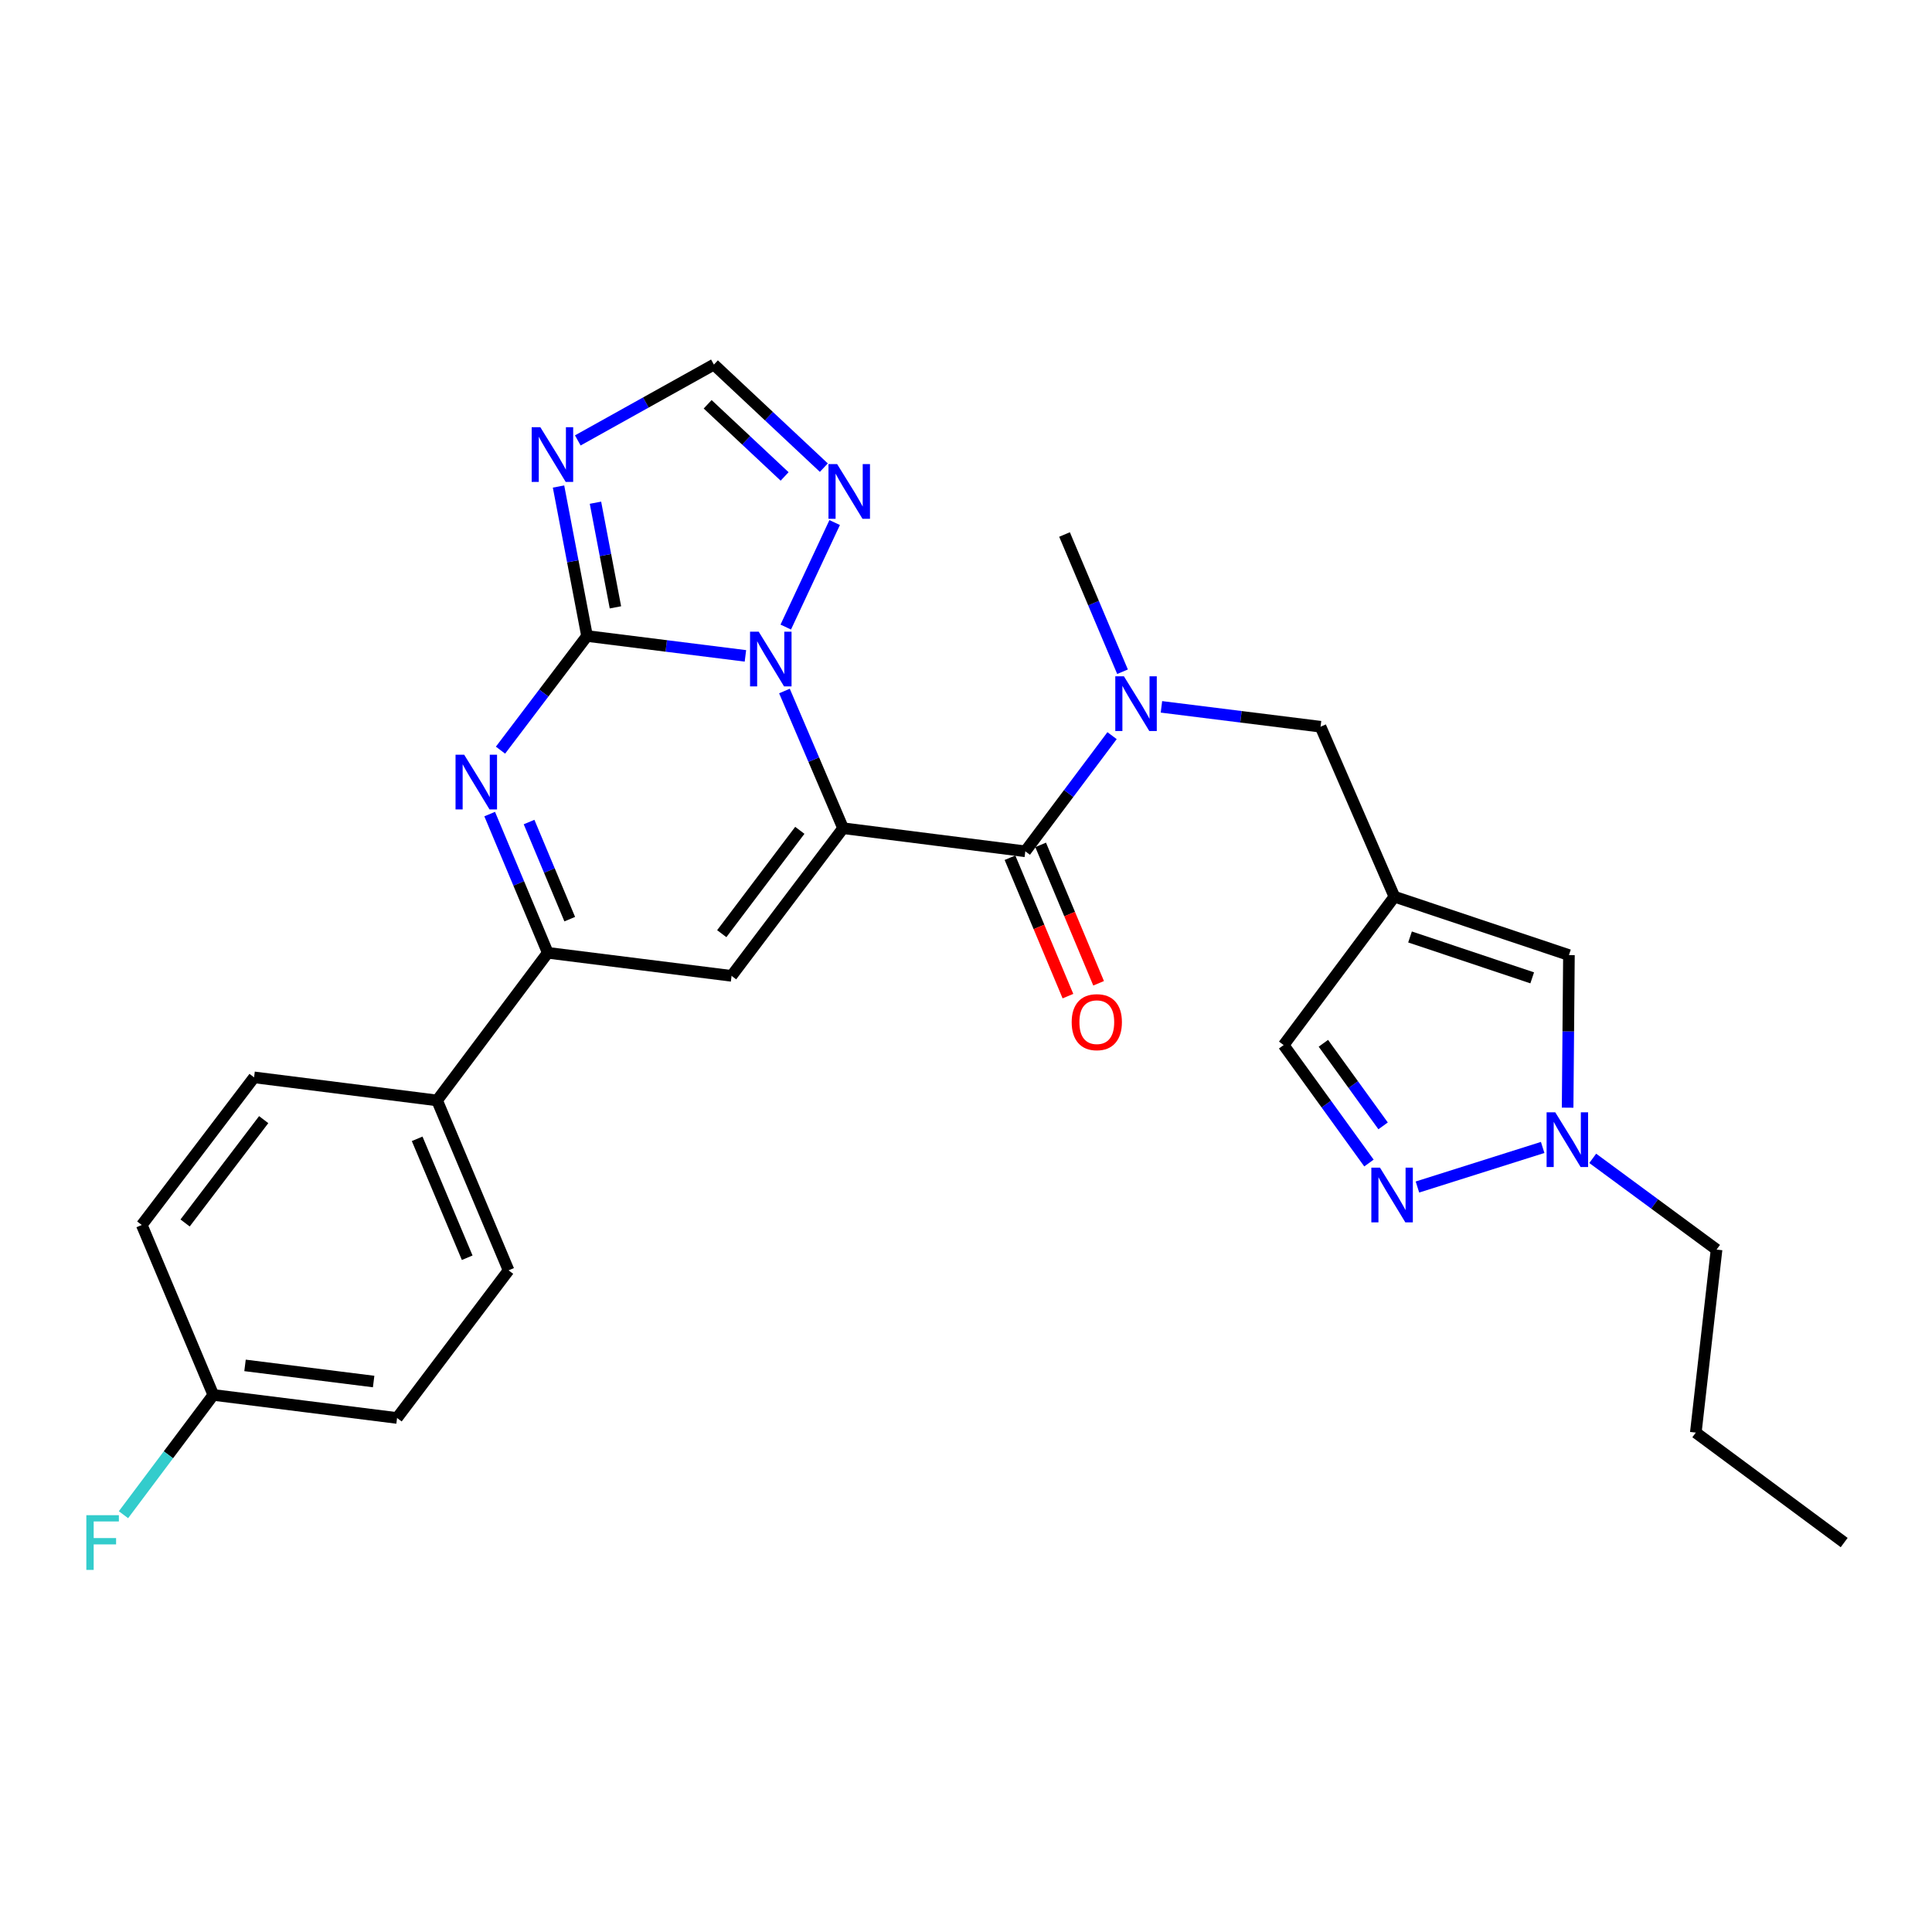 <?xml version='1.0' encoding='iso-8859-1'?>
<svg version='1.1' baseProfile='full'
              xmlns='http://www.w3.org/2000/svg'
                      xmlns:rdkit='http://www.rdkit.org/xml'
                      xmlns:xlink='http://www.w3.org/1999/xlink'
                  xml:space='preserve'
width='1000px' height='1000px' viewBox='0 0 1000 1000'>
<!-- END OF HEADER -->
<rect style='opacity:1.0;fill:#FFFFFF;stroke:none' width='1000' height='1000' x='0' y='0'> </rect>
<path class='bond-0' d='M 436.375,428.684 L 421.203,393.175' style='fill:none;fill-rule:evenodd;stroke:#000000;stroke-width:6px;stroke-linecap:butt;stroke-linejoin:miter;stroke-opacity:1' />
<path class='bond-0' d='M 421.203,393.175 L 406.031,357.666' style='fill:none;fill-rule:evenodd;stroke:#0000FF;stroke-width:6px;stroke-linecap:butt;stroke-linejoin:miter;stroke-opacity:1' />
<path class='bond-2' d='M 436.375,428.684 L 378.656,505.104' style='fill:none;fill-rule:evenodd;stroke:#000000;stroke-width:6px;stroke-linecap:butt;stroke-linejoin:miter;stroke-opacity:1' />
<path class='bond-2' d='M 413.985,429.775 L 373.581,483.269' style='fill:none;fill-rule:evenodd;stroke:#000000;stroke-width:6px;stroke-linecap:butt;stroke-linejoin:miter;stroke-opacity:1' />
<path class='bond-4' d='M 436.375,428.684 L 530.703,440.635' style='fill:none;fill-rule:evenodd;stroke:#000000;stroke-width:6px;stroke-linecap:butt;stroke-linejoin:miter;stroke-opacity:1' />
<path class='bond-1' d='M 385.827,339.478 L 344.839,334.336' style='fill:none;fill-rule:evenodd;stroke:#0000FF;stroke-width:6px;stroke-linecap:butt;stroke-linejoin:miter;stroke-opacity:1' />
<path class='bond-1' d='M 344.839,334.336 L 303.852,329.194' style='fill:none;fill-rule:evenodd;stroke:#000000;stroke-width:6px;stroke-linecap:butt;stroke-linejoin:miter;stroke-opacity:1' />
<path class='bond-8' d='M 406.71,324.571 L 432.026,270.468' style='fill:none;fill-rule:evenodd;stroke:#0000FF;stroke-width:6px;stroke-linecap:butt;stroke-linejoin:miter;stroke-opacity:1' />
<path class='bond-5' d='M 303.852,329.194 L 296.472,290.511' style='fill:none;fill-rule:evenodd;stroke:#000000;stroke-width:6px;stroke-linecap:butt;stroke-linejoin:miter;stroke-opacity:1' />
<path class='bond-5' d='M 296.472,290.511 L 289.092,251.827' style='fill:none;fill-rule:evenodd;stroke:#0000FF;stroke-width:6px;stroke-linecap:butt;stroke-linejoin:miter;stroke-opacity:1' />
<path class='bond-5' d='M 318.543,314.364 L 313.377,287.286' style='fill:none;fill-rule:evenodd;stroke:#000000;stroke-width:6px;stroke-linecap:butt;stroke-linejoin:miter;stroke-opacity:1' />
<path class='bond-5' d='M 313.377,287.286 L 308.211,260.207' style='fill:none;fill-rule:evenodd;stroke:#0000FF;stroke-width:6px;stroke-linecap:butt;stroke-linejoin:miter;stroke-opacity:1' />
<path class='bond-28' d='M 303.852,329.194 L 281.455,358.736' style='fill:none;fill-rule:evenodd;stroke:#000000;stroke-width:6px;stroke-linecap:butt;stroke-linejoin:miter;stroke-opacity:1' />
<path class='bond-28' d='M 281.455,358.736 L 259.058,388.278' style='fill:none;fill-rule:evenodd;stroke:#0000FF;stroke-width:6px;stroke-linecap:butt;stroke-linejoin:miter;stroke-opacity:1' />
<path class='bond-6' d='M 378.656,505.104 L 283.535,493.172' style='fill:none;fill-rule:evenodd;stroke:#000000;stroke-width:6px;stroke-linecap:butt;stroke-linejoin:miter;stroke-opacity:1' />
<path class='bond-3' d='M 253.459,421.366 L 268.497,457.269' style='fill:none;fill-rule:evenodd;stroke:#0000FF;stroke-width:6px;stroke-linecap:butt;stroke-linejoin:miter;stroke-opacity:1' />
<path class='bond-3' d='M 268.497,457.269 L 283.535,493.172' style='fill:none;fill-rule:evenodd;stroke:#000000;stroke-width:6px;stroke-linecap:butt;stroke-linejoin:miter;stroke-opacity:1' />
<path class='bond-3' d='M 273.844,425.488 L 284.37,450.62' style='fill:none;fill-rule:evenodd;stroke:#0000FF;stroke-width:6px;stroke-linecap:butt;stroke-linejoin:miter;stroke-opacity:1' />
<path class='bond-3' d='M 284.37,450.62 L 294.897,475.753' style='fill:none;fill-rule:evenodd;stroke:#000000;stroke-width:6px;stroke-linecap:butt;stroke-linejoin:miter;stroke-opacity:1' />
<path class='bond-10' d='M 530.703,440.635 L 553.151,410.704' style='fill:none;fill-rule:evenodd;stroke:#000000;stroke-width:6px;stroke-linecap:butt;stroke-linejoin:miter;stroke-opacity:1' />
<path class='bond-10' d='M 553.151,410.704 L 575.6,380.772' style='fill:none;fill-rule:evenodd;stroke:#0000FF;stroke-width:6px;stroke-linecap:butt;stroke-linejoin:miter;stroke-opacity:1' />
<path class='bond-17' d='M 522.766,443.959 L 537.766,479.778' style='fill:none;fill-rule:evenodd;stroke:#000000;stroke-width:6px;stroke-linecap:butt;stroke-linejoin:miter;stroke-opacity:1' />
<path class='bond-17' d='M 537.766,479.778 L 552.766,515.596' style='fill:none;fill-rule:evenodd;stroke:#FF0000;stroke-width:6px;stroke-linecap:butt;stroke-linejoin:miter;stroke-opacity:1' />
<path class='bond-17' d='M 538.639,437.311 L 553.64,473.13' style='fill:none;fill-rule:evenodd;stroke:#000000;stroke-width:6px;stroke-linecap:butt;stroke-linejoin:miter;stroke-opacity:1' />
<path class='bond-17' d='M 553.64,473.13 L 568.64,508.949' style='fill:none;fill-rule:evenodd;stroke:#FF0000;stroke-width:6px;stroke-linecap:butt;stroke-linejoin:miter;stroke-opacity:1' />
<path class='bond-29' d='M 299.067,227.96 L 334.291,208.333' style='fill:none;fill-rule:evenodd;stroke:#0000FF;stroke-width:6px;stroke-linecap:butt;stroke-linejoin:miter;stroke-opacity:1' />
<path class='bond-29' d='M 334.291,208.333 L 369.516,188.706' style='fill:none;fill-rule:evenodd;stroke:#000000;stroke-width:6px;stroke-linecap:butt;stroke-linejoin:miter;stroke-opacity:1' />
<path class='bond-16' d='M 283.535,493.172 L 226.237,569.583' style='fill:none;fill-rule:evenodd;stroke:#000000;stroke-width:6px;stroke-linecap:butt;stroke-linejoin:miter;stroke-opacity:1' />
<path class='bond-7' d='M 721.738,464.117 L 683.514,376.147' style='fill:none;fill-rule:evenodd;stroke:#000000;stroke-width:6px;stroke-linecap:butt;stroke-linejoin:miter;stroke-opacity:1' />
<path class='bond-13' d='M 721.738,464.117 L 812.079,494.348' style='fill:none;fill-rule:evenodd;stroke:#000000;stroke-width:6px;stroke-linecap:butt;stroke-linejoin:miter;stroke-opacity:1' />
<path class='bond-13' d='M 729.828,484.971 L 793.067,506.133' style='fill:none;fill-rule:evenodd;stroke:#000000;stroke-width:6px;stroke-linecap:butt;stroke-linejoin:miter;stroke-opacity:1' />
<path class='bond-14' d='M 721.738,464.117 L 664.411,540.929' style='fill:none;fill-rule:evenodd;stroke:#000000;stroke-width:6px;stroke-linecap:butt;stroke-linejoin:miter;stroke-opacity:1' />
<path class='bond-12' d='M 426.419,242.052 L 397.967,215.379' style='fill:none;fill-rule:evenodd;stroke:#0000FF;stroke-width:6px;stroke-linecap:butt;stroke-linejoin:miter;stroke-opacity:1' />
<path class='bond-12' d='M 397.967,215.379 L 369.516,188.706' style='fill:none;fill-rule:evenodd;stroke:#000000;stroke-width:6px;stroke-linecap:butt;stroke-linejoin:miter;stroke-opacity:1' />
<path class='bond-12' d='M 406.113,246.605 L 386.197,227.934' style='fill:none;fill-rule:evenodd;stroke:#0000FF;stroke-width:6px;stroke-linecap:butt;stroke-linejoin:miter;stroke-opacity:1' />
<path class='bond-12' d='M 386.197,227.934 L 366.281,209.263' style='fill:none;fill-rule:evenodd;stroke:#000000;stroke-width:6px;stroke-linecap:butt;stroke-linejoin:miter;stroke-opacity:1' />
<path class='bond-9' d='M 708.571,601.989 L 686.491,571.459' style='fill:none;fill-rule:evenodd;stroke:#0000FF;stroke-width:6px;stroke-linecap:butt;stroke-linejoin:miter;stroke-opacity:1' />
<path class='bond-9' d='M 686.491,571.459 L 664.411,540.929' style='fill:none;fill-rule:evenodd;stroke:#000000;stroke-width:6px;stroke-linecap:butt;stroke-linejoin:miter;stroke-opacity:1' />
<path class='bond-9' d='M 715.892,582.745 L 700.436,561.374' style='fill:none;fill-rule:evenodd;stroke:#0000FF;stroke-width:6px;stroke-linecap:butt;stroke-linejoin:miter;stroke-opacity:1' />
<path class='bond-9' d='M 700.436,561.374 L 684.98,540.003' style='fill:none;fill-rule:evenodd;stroke:#000000;stroke-width:6px;stroke-linecap:butt;stroke-linejoin:miter;stroke-opacity:1' />
<path class='bond-31' d='M 733.662,614.399 L 798.482,593.917' style='fill:none;fill-rule:evenodd;stroke:#0000FF;stroke-width:6px;stroke-linecap:butt;stroke-linejoin:miter;stroke-opacity:1' />
<path class='bond-15' d='M 601.157,365.866 L 642.335,371.006' style='fill:none;fill-rule:evenodd;stroke:#0000FF;stroke-width:6px;stroke-linecap:butt;stroke-linejoin:miter;stroke-opacity:1' />
<path class='bond-15' d='M 642.335,371.006 L 683.514,376.147' style='fill:none;fill-rule:evenodd;stroke:#000000;stroke-width:6px;stroke-linecap:butt;stroke-linejoin:miter;stroke-opacity:1' />
<path class='bond-24' d='M 581.021,347.688 L 566.011,312.172' style='fill:none;fill-rule:evenodd;stroke:#0000FF;stroke-width:6px;stroke-linecap:butt;stroke-linejoin:miter;stroke-opacity:1' />
<path class='bond-24' d='M 566.011,312.172 L 551,276.657' style='fill:none;fill-rule:evenodd;stroke:#000000;stroke-width:6px;stroke-linecap:butt;stroke-linejoin:miter;stroke-opacity:1' />
<path class='bond-11' d='M 811.399,573.332 L 811.739,533.84' style='fill:none;fill-rule:evenodd;stroke:#0000FF;stroke-width:6px;stroke-linecap:butt;stroke-linejoin:miter;stroke-opacity:1' />
<path class='bond-11' d='M 811.739,533.84 L 812.079,494.348' style='fill:none;fill-rule:evenodd;stroke:#000000;stroke-width:6px;stroke-linecap:butt;stroke-linejoin:miter;stroke-opacity:1' />
<path class='bond-25' d='M 824.395,599.559 L 856.442,623.168' style='fill:none;fill-rule:evenodd;stroke:#0000FF;stroke-width:6px;stroke-linecap:butt;stroke-linejoin:miter;stroke-opacity:1' />
<path class='bond-25' d='M 856.442,623.168 L 888.489,646.777' style='fill:none;fill-rule:evenodd;stroke:#000000;stroke-width:6px;stroke-linecap:butt;stroke-linejoin:miter;stroke-opacity:1' />
<path class='bond-18' d='M 226.237,569.583 L 263.237,657.523' style='fill:none;fill-rule:evenodd;stroke:#000000;stroke-width:6px;stroke-linecap:butt;stroke-linejoin:miter;stroke-opacity:1' />
<path class='bond-18' d='M 215.924,589.448 L 241.825,651.006' style='fill:none;fill-rule:evenodd;stroke:#000000;stroke-width:6px;stroke-linecap:butt;stroke-linejoin:miter;stroke-opacity:1' />
<path class='bond-19' d='M 226.237,569.583 L 131.508,557.641' style='fill:none;fill-rule:evenodd;stroke:#000000;stroke-width:6px;stroke-linecap:butt;stroke-linejoin:miter;stroke-opacity:1' />
<path class='bond-22' d='M 263.237,657.523 L 205.518,733.943' style='fill:none;fill-rule:evenodd;stroke:#000000;stroke-width:6px;stroke-linecap:butt;stroke-linejoin:miter;stroke-opacity:1' />
<path class='bond-21' d='M 131.508,557.641 L 73.387,634.051' style='fill:none;fill-rule:evenodd;stroke:#000000;stroke-width:6px;stroke-linecap:butt;stroke-linejoin:miter;stroke-opacity:1' />
<path class='bond-21' d='M 136.487,579.521 L 95.803,633.009' style='fill:none;fill-rule:evenodd;stroke:#000000;stroke-width:6px;stroke-linecap:butt;stroke-linejoin:miter;stroke-opacity:1' />
<path class='bond-20' d='M 110.416,722.011 L 73.387,634.051' style='fill:none;fill-rule:evenodd;stroke:#000000;stroke-width:6px;stroke-linecap:butt;stroke-linejoin:miter;stroke-opacity:1' />
<path class='bond-23' d='M 110.416,722.011 L 87.166,753.011' style='fill:none;fill-rule:evenodd;stroke:#000000;stroke-width:6px;stroke-linecap:butt;stroke-linejoin:miter;stroke-opacity:1' />
<path class='bond-23' d='M 87.166,753.011 L 63.916,784.011' style='fill:none;fill-rule:evenodd;stroke:#33CCCC;stroke-width:6px;stroke-linecap:butt;stroke-linejoin:miter;stroke-opacity:1' />
<path class='bond-30' d='M 110.416,722.011 L 205.518,733.943' style='fill:none;fill-rule:evenodd;stroke:#000000;stroke-width:6px;stroke-linecap:butt;stroke-linejoin:miter;stroke-opacity:1' />
<path class='bond-30' d='M 126.824,706.726 L 193.395,715.078' style='fill:none;fill-rule:evenodd;stroke:#000000;stroke-width:6px;stroke-linecap:butt;stroke-linejoin:miter;stroke-opacity:1' />
<path class='bond-26' d='M 888.489,646.777 L 877.743,741.516' style='fill:none;fill-rule:evenodd;stroke:#000000;stroke-width:6px;stroke-linecap:butt;stroke-linejoin:miter;stroke-opacity:1' />
<path class='bond-27' d='M 877.743,741.516 L 954.545,798.422' style='fill:none;fill-rule:evenodd;stroke:#000000;stroke-width:6px;stroke-linecap:butt;stroke-linejoin:miter;stroke-opacity:1' />
<path  class='atom-1' d='M 392.703 326.966
L 401.983 341.966
Q 402.903 343.446, 404.383 346.126
Q 405.863 348.806, 405.943 348.966
L 405.943 326.966
L 409.703 326.966
L 409.703 355.286
L 405.823 355.286
L 395.863 338.886
Q 394.703 336.966, 393.463 334.766
Q 392.263 332.566, 391.903 331.886
L 391.903 355.286
L 388.223 355.286
L 388.223 326.966
L 392.703 326.966
' fill='#0000FF'/>
<path  class='atom-4' d='M 240.265 390.651
L 249.545 405.651
Q 250.465 407.131, 251.945 409.811
Q 253.425 412.491, 253.505 412.651
L 253.505 390.651
L 257.265 390.651
L 257.265 418.971
L 253.385 418.971
L 243.425 402.571
Q 242.265 400.651, 241.025 398.451
Q 239.825 396.251, 239.465 395.571
L 239.465 418.971
L 235.785 418.971
L 235.785 390.651
L 240.265 390.651
' fill='#0000FF'/>
<path  class='atom-6' d='M 279.675 221.117
L 288.955 236.117
Q 289.875 237.597, 291.355 240.277
Q 292.835 242.957, 292.915 243.117
L 292.915 221.117
L 296.675 221.117
L 296.675 249.437
L 292.795 249.437
L 282.835 233.037
Q 281.675 231.117, 280.435 228.917
Q 279.235 226.717, 278.875 226.037
L 278.875 249.437
L 275.195 249.437
L 275.195 221.117
L 279.675 221.117
' fill='#0000FF'/>
<path  class='atom-9' d='M 433.299 240.21
L 442.579 255.21
Q 443.499 256.69, 444.979 259.37
Q 446.459 262.05, 446.539 262.21
L 446.539 240.21
L 450.299 240.21
L 450.299 268.53
L 446.419 268.53
L 436.459 252.13
Q 435.299 250.21, 434.059 248.01
Q 432.859 245.81, 432.499 245.13
L 432.499 268.53
L 428.819 268.53
L 428.819 240.21
L 433.299 240.21
' fill='#0000FF'/>
<path  class='atom-10' d='M 714.283 604.384
L 723.563 619.384
Q 724.483 620.864, 725.963 623.544
Q 727.443 626.224, 727.523 626.384
L 727.523 604.384
L 731.283 604.384
L 731.283 632.704
L 727.403 632.704
L 717.443 616.304
Q 716.283 614.384, 715.043 612.184
Q 713.843 609.984, 713.483 609.304
L 713.483 632.704
L 709.803 632.704
L 709.803 604.384
L 714.283 604.384
' fill='#0000FF'/>
<path  class='atom-11' d='M 581.75 350.065
L 591.03 365.065
Q 591.95 366.545, 593.43 369.225
Q 594.91 371.905, 594.99 372.065
L 594.99 350.065
L 598.75 350.065
L 598.75 378.385
L 594.87 378.385
L 584.91 361.985
Q 583.75 360.065, 582.51 357.865
Q 581.31 355.665, 580.95 354.985
L 580.95 378.385
L 577.27 378.385
L 577.27 350.065
L 581.75 350.065
' fill='#0000FF'/>
<path  class='atom-12' d='M 804.997 575.72
L 814.277 590.72
Q 815.197 592.2, 816.677 594.88
Q 818.157 597.56, 818.237 597.72
L 818.237 575.72
L 821.997 575.72
L 821.997 604.04
L 818.117 604.04
L 808.157 587.64
Q 806.997 585.72, 805.757 583.52
Q 804.557 581.32, 804.197 580.64
L 804.197 604.04
L 800.517 604.04
L 800.517 575.72
L 804.997 575.72
' fill='#0000FF'/>
<path  class='atom-18' d='M 554.703 529.067
Q 554.703 522.267, 558.063 518.467
Q 561.423 514.667, 567.703 514.667
Q 573.983 514.667, 577.343 518.467
Q 580.703 522.267, 580.703 529.067
Q 580.703 535.947, 577.303 539.867
Q 573.903 543.747, 567.703 543.747
Q 561.463 543.747, 558.063 539.867
Q 554.703 535.987, 554.703 529.067
M 567.703 540.547
Q 572.023 540.547, 574.343 537.667
Q 576.703 534.747, 576.703 529.067
Q 576.703 523.507, 574.343 520.707
Q 572.023 517.867, 567.703 517.867
Q 563.383 517.867, 561.023 520.667
Q 558.703 523.467, 558.703 529.067
Q 558.703 534.787, 561.023 537.667
Q 563.383 540.547, 567.703 540.547
' fill='#FF0000'/>
<path  class='atom-24' d='M 44.689 784.262
L 61.529 784.262
L 61.529 787.502
L 48.489 787.502
L 48.489 796.102
L 60.089 796.102
L 60.089 799.382
L 48.489 799.382
L 48.489 812.582
L 44.689 812.582
L 44.689 784.262
' fill='#33CCCC'/>
</svg>
